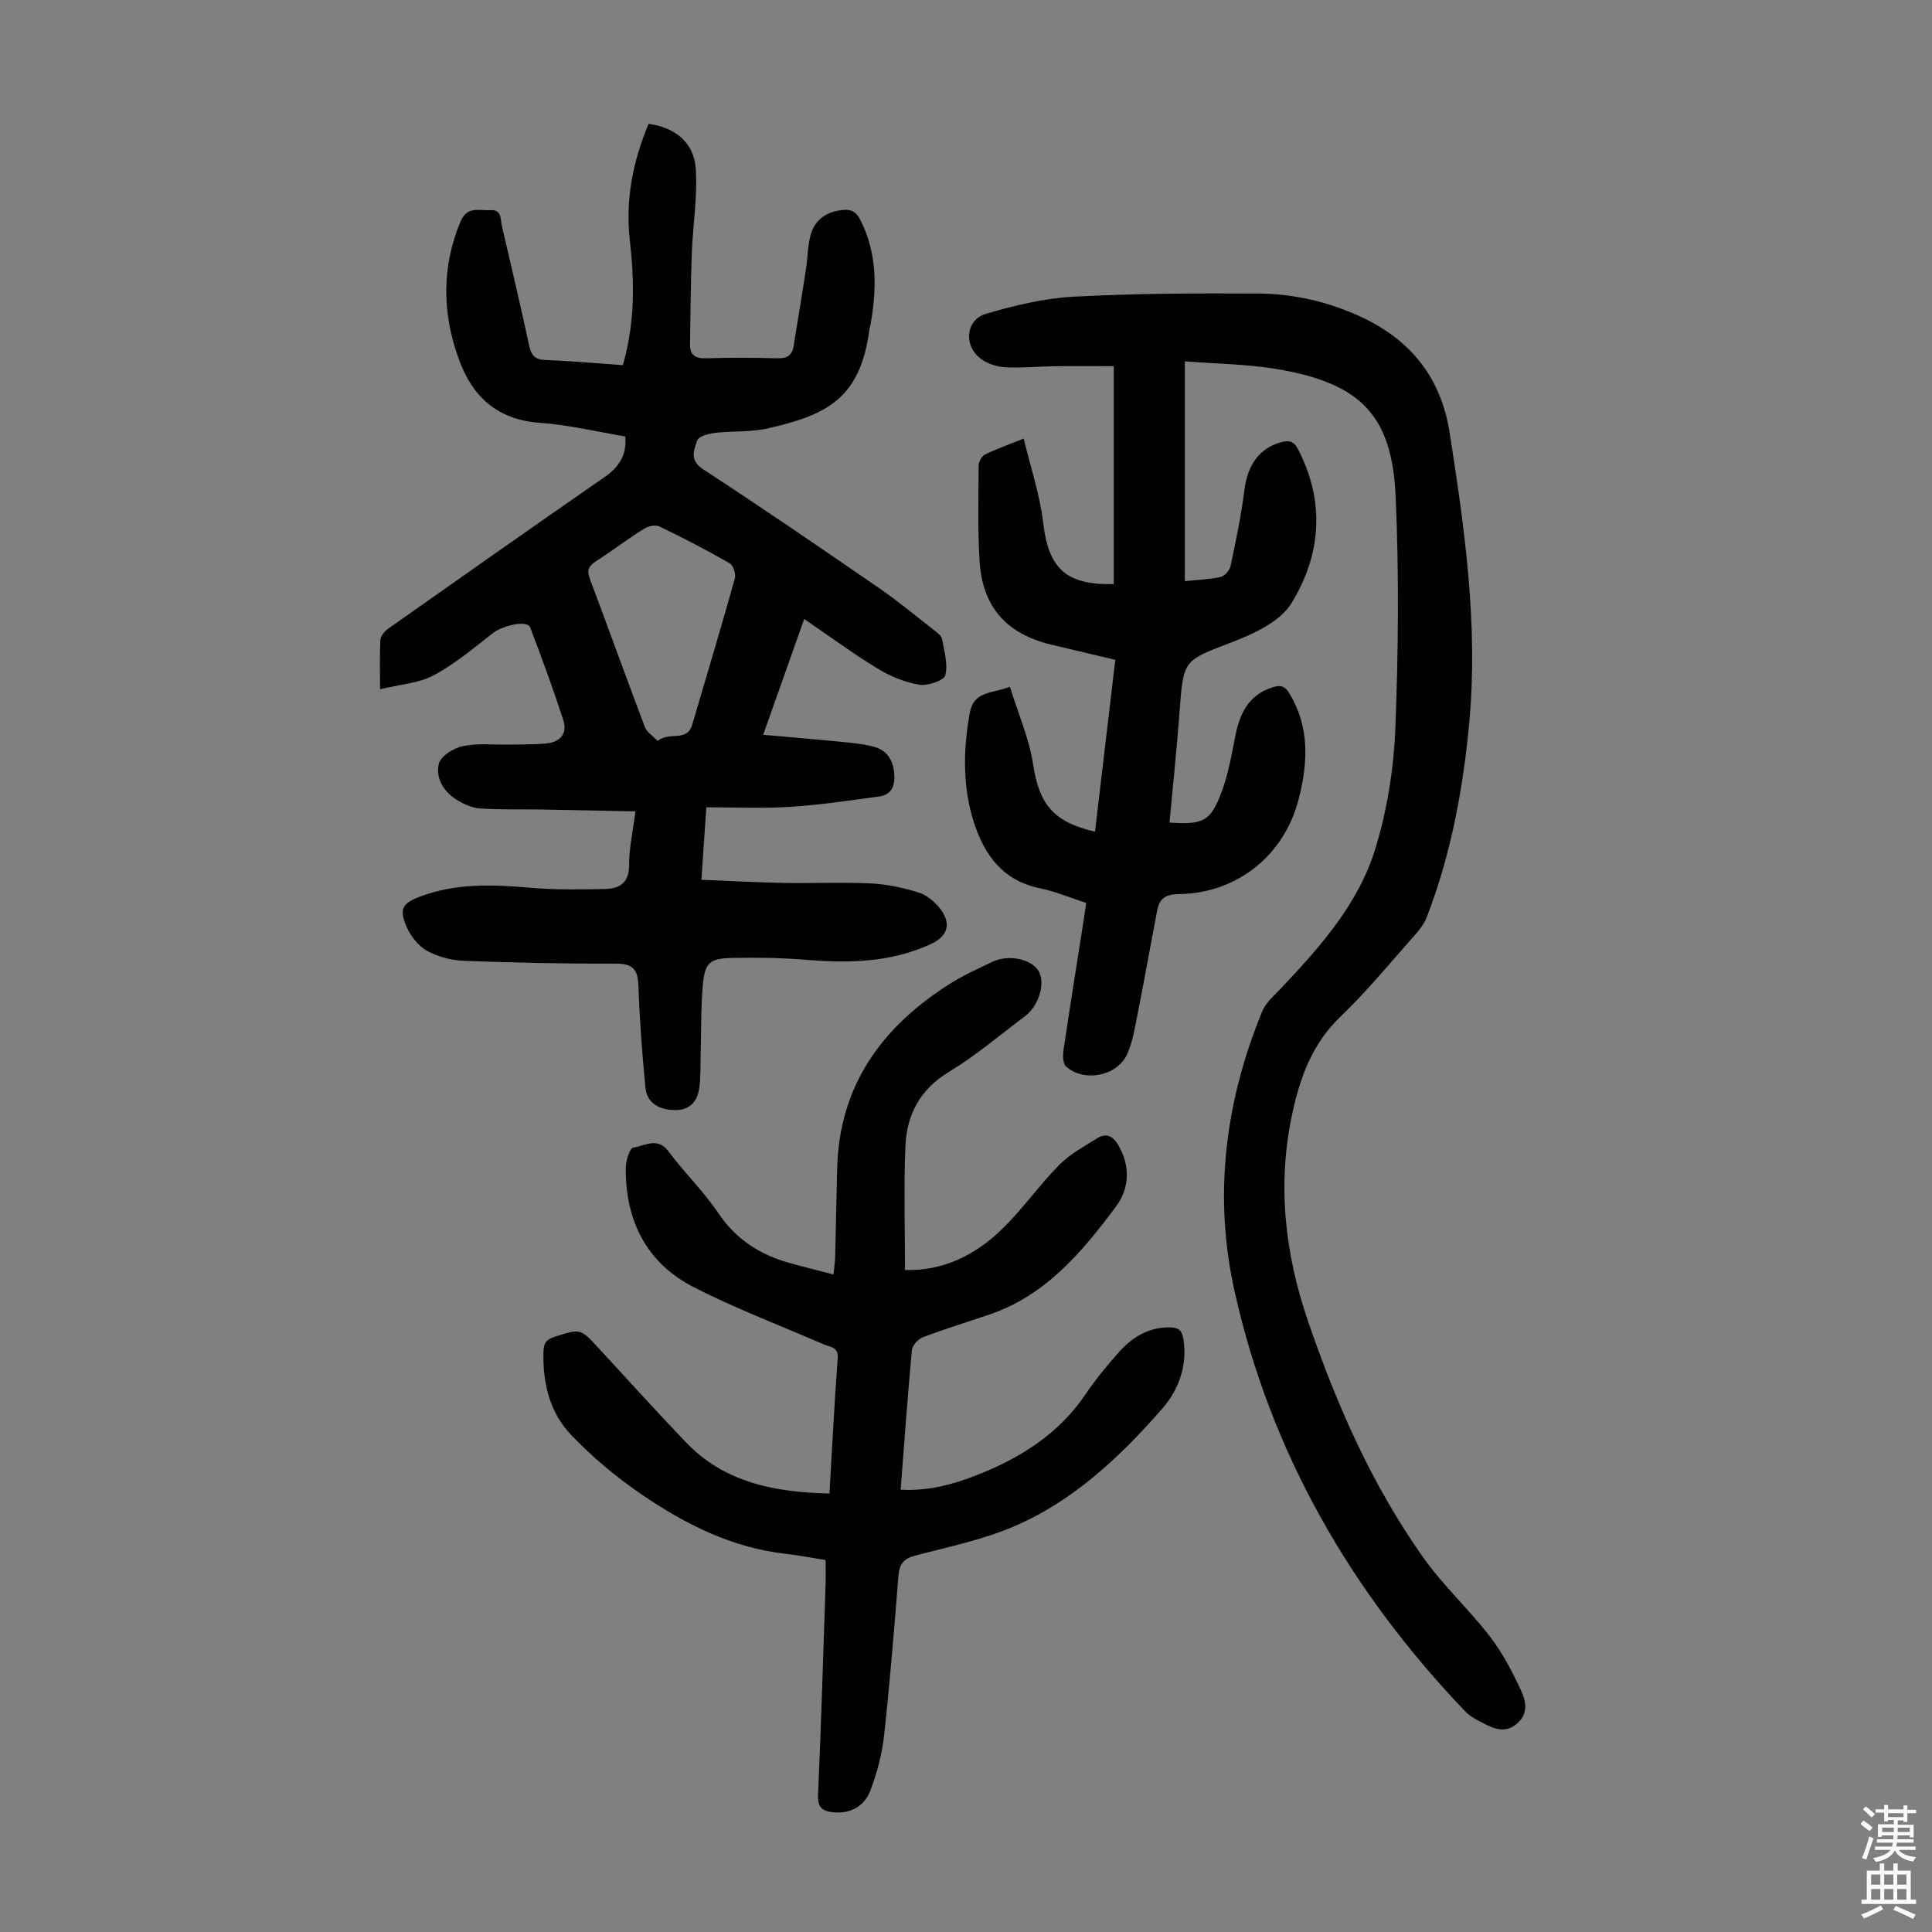<svg enable-background="new 0 0 400 400" viewBox="0 0 400 400" xmlns="http://www.w3.org/2000/svg"><rect x="0" y="0" width="400" height="400" fill="#808080" stroke="none"/><g fill="#010103"><path d="m245.31 74.81v45.51c2.56-.27 5.01-.35 7.37-.86.84-.18 1.89-1.33 2.08-2.2 1.1-5.22 2.21-10.47 2.87-15.76.65-5.2 3.07-8.69 7.58-9.94 1.59-.44 2.62-.29 3.5 1.39 5.71 10.93 4.81 21.94-1.33 31.94-2.34 3.81-7.77 6.32-12.32 8.07-9.99 3.84-10.04 3.49-10.84 14.34-.57 7.68-1.38 15.34-2.09 23.01 7 .46 8.51-.23 10.79-6.35 1.35-3.62 2.05-7.52 2.79-11.34.92-4.78 2.69-8.72 7.8-10.34 1.72-.54 2.59-.16 3.5 1.37 4.17 6.97 3.78 14.27 1.88 21.74-2.96 11.7-12.75 19.59-24.93 19.73-2.49.03-3.87.86-4.32 3.13-1.41 7.22-2.68 14.47-4.11 21.69-.56 2.83-1.01 5.78-2.19 8.36-2.07 4.53-8.98 5.82-12.63 2.49-.66-.6-.69-2.24-.53-3.33 1.34-9.07 2.8-18.12 4.22-27.18.15-.98.28-1.97.48-3.34-3.22-1.04-6.31-2.36-9.53-3.02-7.67-1.56-11.54-6.86-13.72-13.67-2.36-7.38-2.21-14.93-.87-22.56.81-4.65 4.52-4.06 8.33-5.49 1.69 5.46 3.97 10.63 4.8 16.01 1.27 8.23 4.04 11.93 12.82 13.98 1.39-11.75 2.77-23.45 4.2-35.58-4.47-1.06-8.88-2.09-13.28-3.15-9.22-2.2-14.24-7.79-14.82-17.29-.4-6.58-.23-13.2-.19-19.8.01-.78.64-1.93 1.31-2.26 2.27-1.13 4.69-1.97 8.02-3.31 1.44 6.04 3.36 11.66 4.03 17.43 1.1 9.41 4.65 12.93 14.61 12.7 0-14.91 0-29.83 0-45.12-4.04 0-8.13-.04-12.21.01-3.35.04-6.71.39-10.05.23-1.7-.08-3.61-.62-5-1.57-3.9-2.66-3.53-8.25.85-9.53 5.85-1.7 11.94-3.19 17.99-3.52 12.72-.68 25.49-.73 38.24-.66 7.42.04 14.63 1.7 21.43 4.86 10.3 4.78 16.53 12.66 18.29 23.94 3.11 19.91 5.94 39.83 4.06 60.1-1.28 13.76-3.79 27.22-8.77 40.15-.5 1.31-1.39 2.54-2.33 3.59-5.13 5.77-10.04 11.78-15.6 17.12-5.73 5.51-8.24 12.29-9.87 19.7-3.24 14.75-1.65 29.15 3.18 43.27 5.92 17.3 13.25 33.98 23.86 48.95 4.11 5.81 9.46 10.73 13.82 16.38 2.62 3.4 4.65 7.32 6.47 11.23.98 2.12 1.53 4.72-.84 6.77-2.33 2.02-4.59 1.21-6.83.04-1.37-.71-2.86-1.43-3.9-2.52-23.67-24.77-40.33-53.52-47.79-87.08-4.39-19.74-1.95-39.17 5.73-57.86.76-1.86 2.54-3.35 3.98-4.88 8.12-8.59 16.04-17.52 19.5-28.97 2.4-7.93 3.76-16.4 4.09-24.69.63-15.97.77-32.02.07-47.98-.73-16.91-7.24-23.62-24.84-26.52-6.13-1-12.39-1.05-18.81-1.56z"/><path d="m128.96 75.6c2.55-8.88 2.4-17.34 1.44-25.84-.96-8.43.65-16.42 3.89-24.12 5.45.74 9.37 3.82 9.75 9.22.41 5.83-.6 11.74-.81 17.62-.23 6.24-.27 12.49-.37 18.73-.04 2.24 1.03 3.05 3.33 2.97 4.92-.16 9.85-.14 14.77 0 1.91.05 3.02-.55 3.32-2.39.9-5.38 1.77-10.77 2.6-16.16.36-2.31.33-4.71.94-6.94.89-3.24 3.3-4.88 6.66-5.22 1.81-.19 2.82.42 3.66 2.09 3.58 7.08 3.4 14.45 2.04 21.95-.04.22-.14.43-.17.65-1.87 14.4-8.88 17.76-21.03 20.53-3.54.81-7.33.51-10.98.94-1.31.16-3.35.69-3.64 1.54-.68 1.98-1.69 4.1 1.24 6.01 12.27 8 24.36 16.28 36.42 24.59 3.96 2.72 7.66 5.81 11.45 8.77.61.48 1.44 1.06 1.56 1.71.45 2.53 1.29 5.27.67 7.57-.3 1.11-3.66 2.23-5.39 1.94-2.97-.5-5.98-1.73-8.58-3.32-5.14-3.13-10-6.71-15.23-10.28-2.82 7.95-5.53 15.61-8.49 23.97 5.71.51 11.1.95 16.49 1.49 2.21.22 4.46.43 6.58 1.03 2.49.7 3.77 2.65 4.04 5.24.25 2.48-.27 4.62-3.11 5.01-6.15.84-12.31 1.76-18.5 2.16-5.65.36-11.34.08-17.27.08-.34 5.04-.67 9.79-1.02 15.01 5.94.24 11.49.55 17.05.65 6.04.11 12.09-.18 18.12.11 3.3.16 6.64.89 9.8 1.88 1.68.53 3.34 1.9 4.45 3.33 2.41 3.11 1.59 5.72-1.9 7.33-8.32 3.85-17.06 4-25.98 3.26-5-.41-10.05-.49-15.08-.38-4.76.1-5.74.94-6.16 5.6-.43 4.77-.32 9.59-.46 14.39-.07 2.34.04 4.7-.29 7-.39 2.69-1.91 4.51-4.92 4.51-3.5 0-5.93-1.56-6.22-4.62-.67-7.01-1.21-14.04-1.45-21.07-.11-3.36-1.08-4.64-4.64-4.63-10.49.03-20.99-.18-31.48-.58-2.59-.1-5.38-.83-7.64-2.07-1.78-.98-3.36-2.99-4.21-4.9-1.67-3.77-.92-4.97 2.96-6.41 7.34-2.71 14.87-2.42 22.51-1.76 5.21.45 10.48.39 15.71.26 2.93-.07 4.89-1.35 4.86-4.96-.02-3.42.77-6.85 1.31-11.1-6.72-.14-13.12-.28-19.53-.39-4.23-.07-8.48.07-12.69-.23-1.69-.12-3.47-.94-4.94-1.88-2.65-1.68-4.27-4.56-3.53-7.41.41-1.59 3.11-3.23 5.03-3.62 3.08-.63 6.37-.24 9.57-.3 2.55-.05 5.1 0 7.63-.23 2.86-.26 4.43-2.05 3.53-4.83-2.1-6.47-4.44-12.86-6.87-19.21-.6-1.56-5.64-.43-7.77 1.23-3.94 3.08-7.83 6.37-12.21 8.7-3.09 1.65-6.93 1.87-11.09 2.89 0-4.11-.11-7.21.08-10.29.05-.8.9-1.77 1.64-2.29 14.89-10.5 29.79-20.98 44.76-31.36 2.92-2.03 4.62-4.42 4.29-8.41-5.9-.98-11.79-2.4-17.75-2.83-8.77-.63-13.93-5.43-16.72-13.17-3.42-9.47-3.61-18.97.34-28.46 1.38-3.31 3.89-2.24 6.17-2.39 2.42-.16 2.08 1.86 2.41 3.26 1.93 8.27 3.87 16.54 5.66 24.84.42 1.97 1.2 2.82 3.26 2.91 5.32.23 10.65.69 16.13 1.08zm7.2 77.8c2.5-2.05 6.06.38 7.18-3.43 2.96-10.07 5.98-20.13 8.81-30.24.25-.91-.35-2.7-1.11-3.13-4.74-2.71-9.59-5.23-14.51-7.6-.82-.4-2.35-.07-3.21.48-3.4 2.15-6.62 4.58-10 6.77-1.44.94-1.86 1.84-1.22 3.53 3.85 10.25 7.56 20.55 11.43 30.78.39 1.03 1.59 1.76 2.63 2.84z"/><path d="m171.73 309.22c.57-9.67 1.02-18.83 1.71-27.97.18-2.43-1.5-2.31-2.84-2.89-8.99-3.9-18.2-7.39-26.92-11.84-9.87-5.04-14.24-13.85-14.12-24.83.02-1.44.84-3.99 1.55-4.09 2.37-.32 5-2.3 7.3.79 3.27 4.39 7.27 8.26 10.32 12.79 3.68 5.45 8.64 8.61 14.75 10.31 2.88.8 5.78 1.51 9.09 2.38.14-1.5.31-2.55.34-3.61.15-6.04.28-12.08.41-18.12.36-17.25 9.15-29.44 23.21-38.37 2.81-1.79 5.89-3.19 8.91-4.63 3.44-1.64 8.23-.57 9.65 2.01 1.36 2.48-.02 7.1-2.87 9.24-5.19 3.9-10.16 8.15-15.69 11.49-6.02 3.63-8.8 8.86-9.07 15.4-.36 8.46-.09 16.95-.09 25.66 7.95.22 14.44-3.08 19.86-8.25 4.35-4.15 7.83-9.21 12.06-13.5 2.21-2.25 5.15-3.81 7.87-5.52 1.86-1.17 3.27-.49 4.38 1.42 2.54 4.38 2.29 8.98-.48 12.7-7.03 9.44-14.59 18.48-26.38 22.43-4.56 1.53-9.15 2.95-13.64 4.66-.98.37-2.16 1.71-2.25 2.7-.88 9.46-1.55 18.94-2.32 28.84 5.67.34 10.86-1.07 15.94-3.08 9.01-3.55 16.89-8.56 22.43-16.8 1.99-2.96 4.3-5.73 6.66-8.42 2.82-3.21 6.23-5.37 10.76-5.31 1.84.02 2.51.75 2.77 2.52.81 5.51-1.02 10.46-4.42 14.34-8.73 9.98-18.4 19.12-30.78 24.4-6.41 2.73-13.39 4.18-20.19 5.95-2.43.63-3.43 1.69-3.63 4.21-.87 11.04-1.76 22.07-2.97 33.08-.42 3.83-1.44 7.69-2.8 11.31-1.33 3.55-4.35 4.93-7.76 4.59-2.24-.22-3.23-1.02-3.11-3.61.64-14.53 1.07-29.07 1.56-43.6.05-1.56.01-3.12.01-5.01-2.77-.44-5.49-.97-8.23-1.28-11.09-1.25-20.78-6.1-29.78-12.24-5.3-3.62-10.35-7.82-14.76-12.47-4.36-4.6-5.83-10.69-5.65-17.1.05-1.66.45-2.54 2.21-3.1 5.45-1.74 5.4-1.82 9.24 2.35 5.99 6.5 11.92 13.06 18.03 19.45 8 8.36 18.35 10.35 29.73 10.62z"/></g><path d="m385.2 377.6.6-.7c.6.4 1.3.9 1.9 1.5l-.6.7c-.8-.5-1.4-1-1.9-1.5zm.3 7.1c.6-1.4 1.1-2.9 1.5-4.5.3.1.6.3.9.4-.5 1.4-1 2.9-1.5 4.4zm.2-10.1.6-.6c.7.5 1.3 1.1 1.9 1.6l-.7.7c-.6-.6-1.2-1.2-1.8-1.7zm8.4-.8h.8v.9h1.8v.7h-1.8v1.8h-.8v-.3h-1.2v.9h3.3v2.6h-.8v-.4h-2.5c0 .3 0 .6-.1.8h3.4v.7h-3.5c0 .3-.1.6-.1.8h4v.7h-3.5c.7.9 1.9 1.3 3.6 1.5-.2.2-.4.5-.6.9-1.9-.3-3.2-1.1-3.8-2.3-.5 1.1-1.8 2-3.9 2.4-.2-.3-.4-.5-.6-.8 1.9-.4 3.1-.9 3.6-1.7h-3.2v-.7h3.5c.1-.2.1-.5.2-.8h-3.3v-.7h3.4c0-.2 0-.5 0-.8h-2.4v.3h-.8v-2.6h3.3v-.9h-1.2v.3h-.8v-1.8h-1.8v-.7h1.8v-.9h.8v.9h3.2zm-4.4 5.5h2.4c0-.3 0-.6 0-.9h-2.4zm1.2-3.1h3.2v-.8h-3.2zm4.4 2.2h-2.4v.9h2.5v-.9z" fill="#fcfbfa"/><path d="m389.2 385.8h.9v1.5h1.9v-1.5h.9v1.5h2.7v6h1.1v.9h-11.3v-.9h1.1v-6h2.7zm.2 8.7.5.8c-1.2.6-2.5 1.3-4 1.9-.2-.3-.3-.6-.6-.8 1.6-.6 3-1.3 4.1-1.9zm-2-4.3h1.9v-2.1h-1.9zm0 3.1h1.9v-2.2h-1.9zm2.7-3.1h1.9v-2.1h-1.9zm0 3.1h1.9v-2.2h-1.9zm2.4 1.3c1.4.6 2.7 1.2 4.1 1.8l-.5.9c-1.5-.7-2.8-1.4-4.1-1.9zm2.2-6.5h-1.9v2.1h1.9zm-1.9 5.2h1.9v-2.2h-1.9z" fill="#fcfbfa"/></svg>